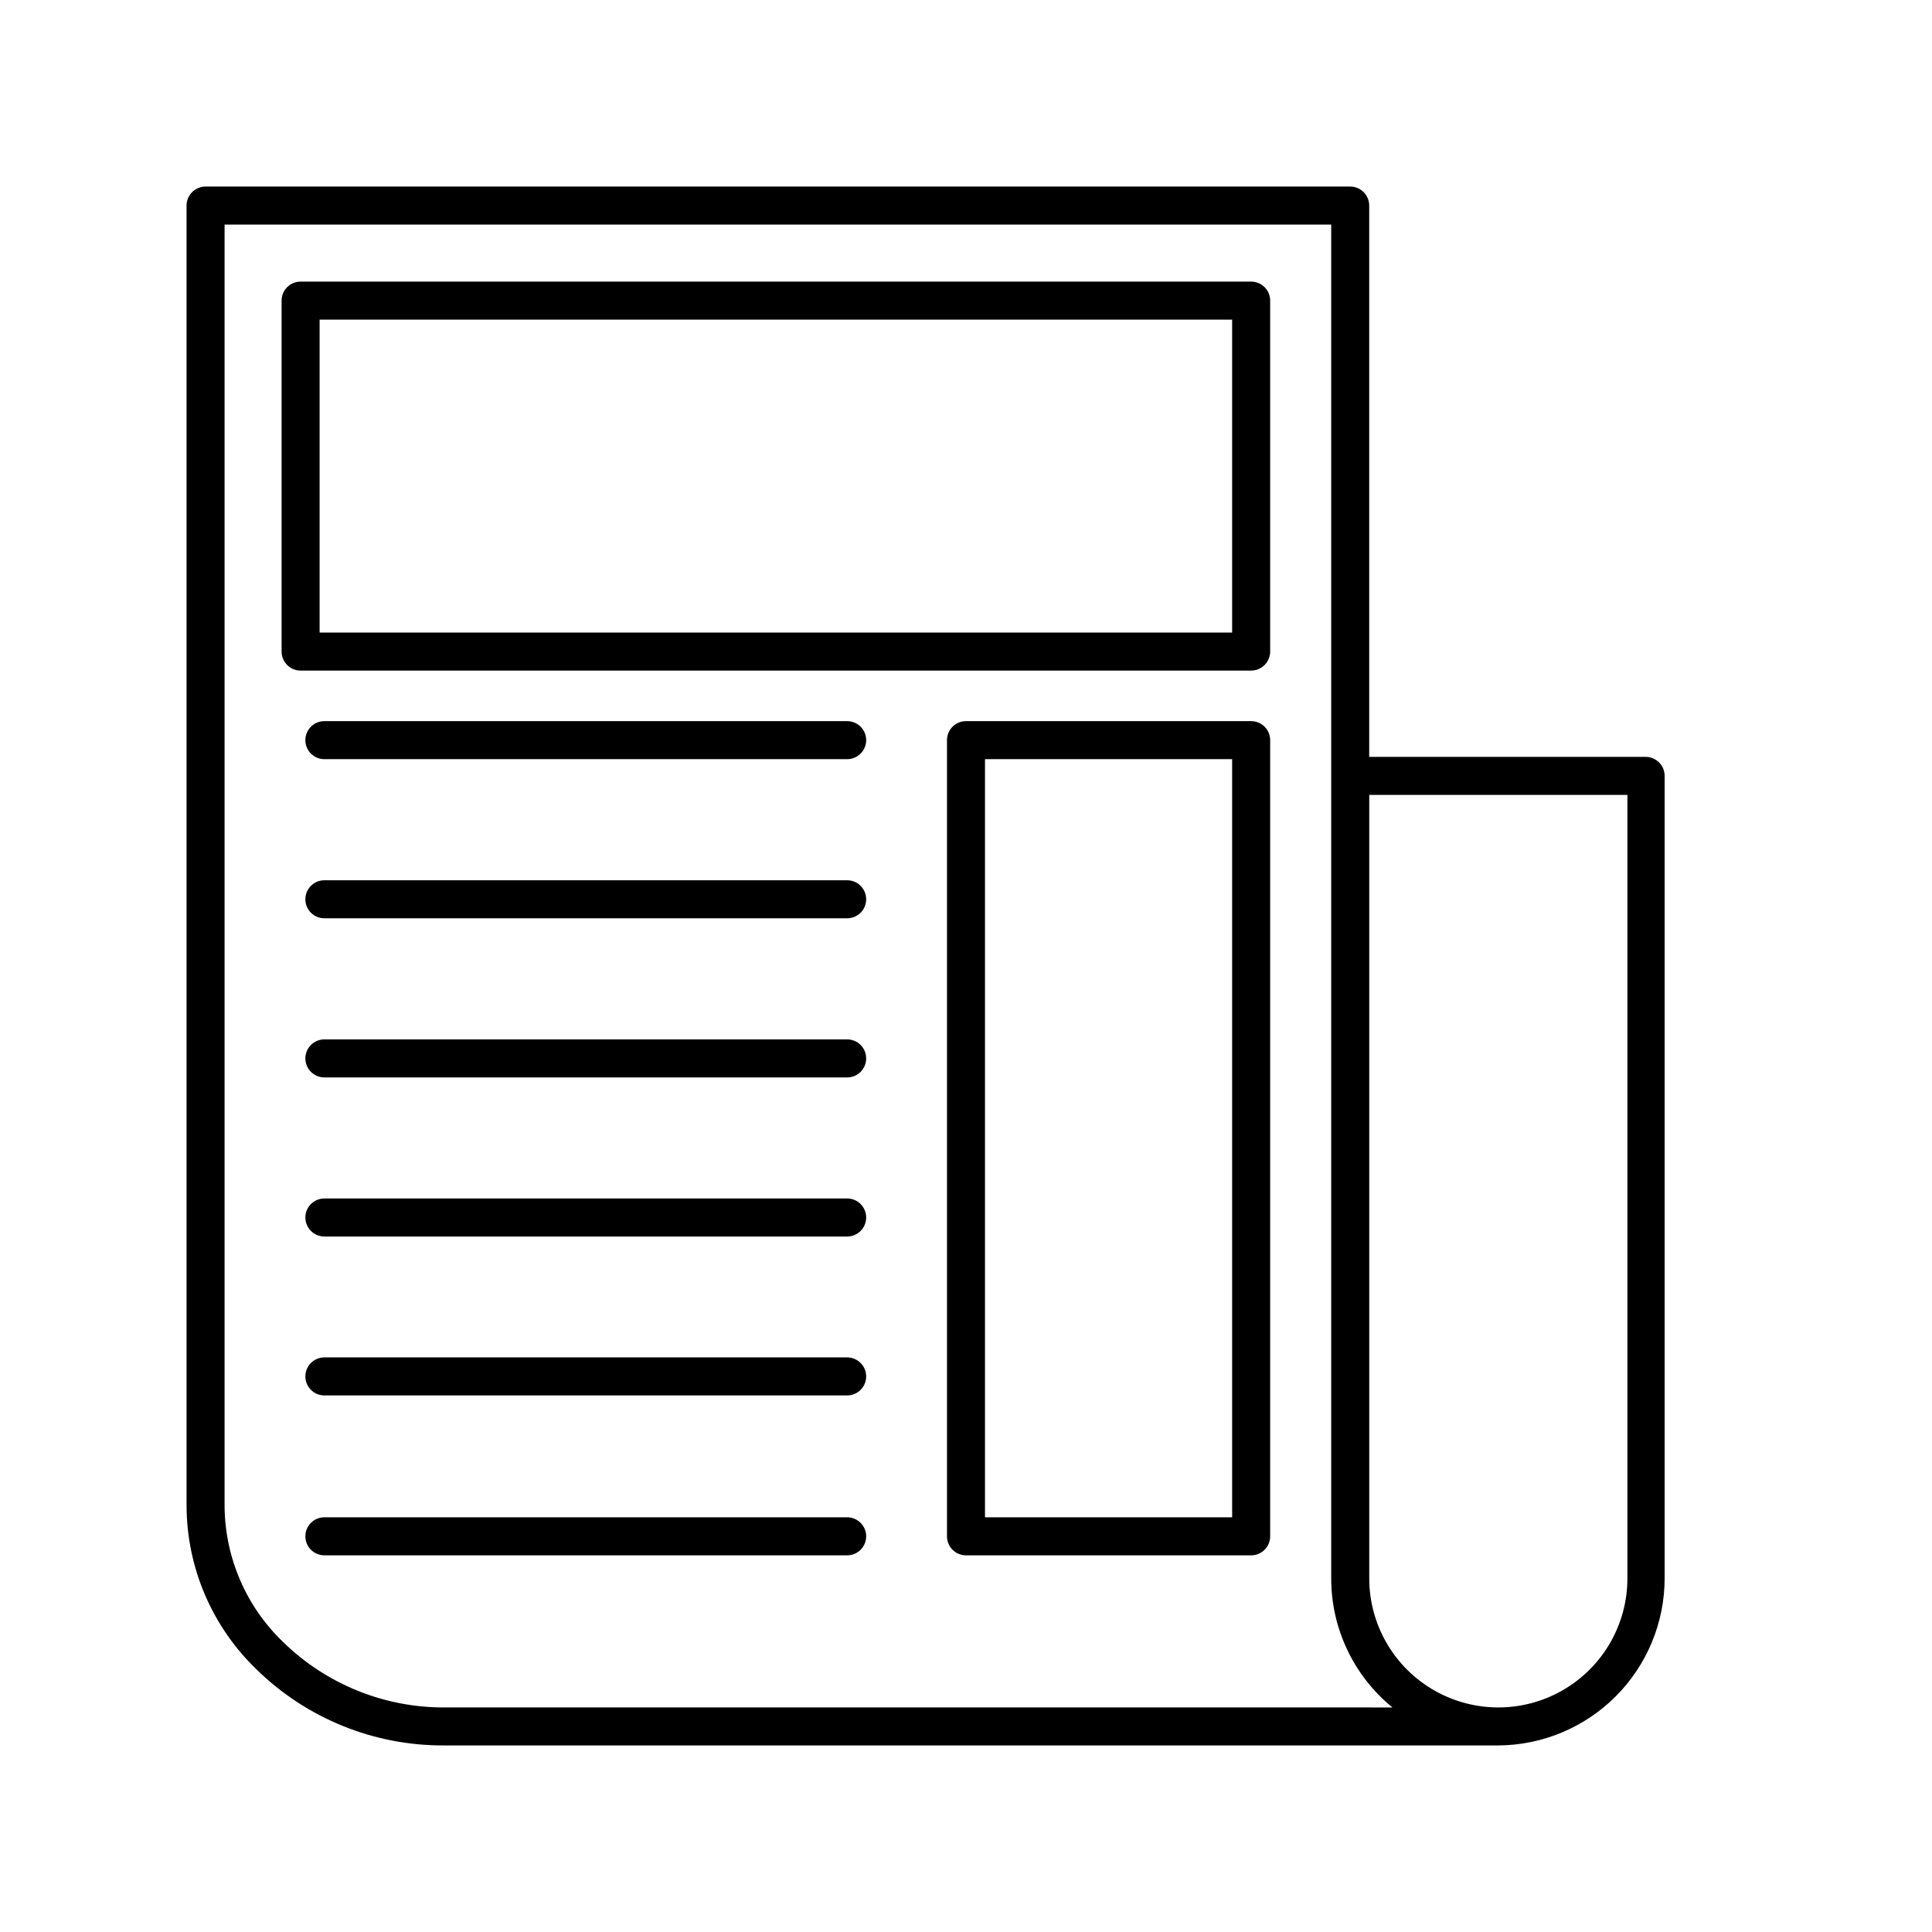 <?xml version="1.0" encoding="UTF-8"?>
<!-- Uploaded to: SVG Repo, www.svgrepo.com, Generator: SVG Repo Mixer Tools -->
<svg fill="#000000" width="800px" height="800px" version="1.1" viewBox="144 144 512 512" xmlns="http://www.w3.org/2000/svg">
 <g>
  <path d="m475.57 218.63h-251.91c-2.781 0-5.035 2.254-5.035 5.035v93.004c0 1.336 0.527 2.617 1.473 3.562 0.945 0.945 2.227 1.477 3.562 1.477h251.91c1.336 0 2.617-0.531 3.562-1.477 0.945-0.945 1.477-2.227 1.477-3.562v-93.004c0-1.336-0.531-2.617-1.477-3.562-0.945-0.945-2.227-1.473-3.562-1.473zm-5.039 93h-241.83v-82.926h241.83z"/>
  <path d="m475.57 335.11h-75.57c-2.785 0-5.039 2.254-5.039 5.035v211c0 1.336 0.531 2.617 1.477 3.562s2.227 1.477 3.562 1.477h75.57c1.336 0 2.617-0.531 3.562-1.477 0.945-0.945 1.477-2.227 1.477-3.562v-211c0-1.336-0.531-2.617-1.477-3.562-0.945-0.945-2.227-1.473-3.562-1.473zm-5.039 210.99h-65.496v-200.92h65.496z"/>
  <path d="m368.51 335.11h-138.55c-2.781 0-5.035 2.254-5.035 5.035 0 2.785 2.254 5.039 5.035 5.039h138.55c2.781 0 5.035-2.254 5.035-5.039 0-2.781-2.254-5.035-5.035-5.035z"/>
  <path d="m368.51 377.28h-138.55c-2.781 0-5.035 2.254-5.035 5.039 0 2.781 2.254 5.035 5.035 5.035h138.55c2.781 0 5.035-2.254 5.035-5.035 0-2.785-2.254-5.039-5.035-5.039z"/>
  <path d="m368.51 419.45h-138.55c-2.781 0-5.035 2.258-5.035 5.039s2.254 5.039 5.035 5.039h138.55c2.781 0 5.035-2.258 5.035-5.039s-2.254-5.039-5.035-5.039z"/>
  <path d="m368.51 461.61h-138.55c-2.781 0-5.035 2.258-5.035 5.039s2.254 5.039 5.035 5.039h138.55c2.781 0 5.035-2.258 5.035-5.039s-2.254-5.039-5.035-5.039z"/>
  <path d="m368.51 503.73h-138.55c-2.781 0-5.035 2.254-5.035 5.035 0 2.785 2.254 5.039 5.035 5.039h138.55c2.781 0 5.035-2.254 5.035-5.039 0-2.781-2.254-5.035-5.035-5.035z"/>
  <path d="m368.51 546.1h-138.55c-2.781 0-5.035 2.258-5.035 5.039 0 2.785 2.254 5.039 5.035 5.039h138.55c2.781 0 5.035-2.254 5.035-5.039 0-2.781-2.254-5.039-5.035-5.039z"/>
  <path d="m501.82 193.44h-303.34c-2.785 0-5.039 2.254-5.039 5.039v344.7c0.09 16.324 6.777 31.914 18.539 43.227 13.25 12.984 31.078 20.223 49.625 20.152h279.46c11.703-0.066 22.91-4.758 31.168-13.055s12.902-19.523 12.914-31.227v-212.66c0-1.336-0.531-2.617-1.477-3.562-0.945-0.945-2.227-1.477-3.562-1.477h-73.254v-146.1c0-1.34-0.531-2.621-1.473-3.562-0.945-0.945-2.227-1.477-3.562-1.477zm-239.61 403.05c-16.094 0.168-31.602-6.043-43.125-17.281-9.848-9.41-15.461-22.402-15.57-36.023v-339.67h293.27v358.77c-0.016 13.262 5.945 25.824 16.223 34.207zm313.07-34.207c0 12.219-6.519 23.512-17.105 29.625-10.582 6.109-23.621 6.109-34.207 0-10.586-6.113-17.105-17.406-17.105-29.625v-207.62h68.418z"/>
 </g>
</svg>